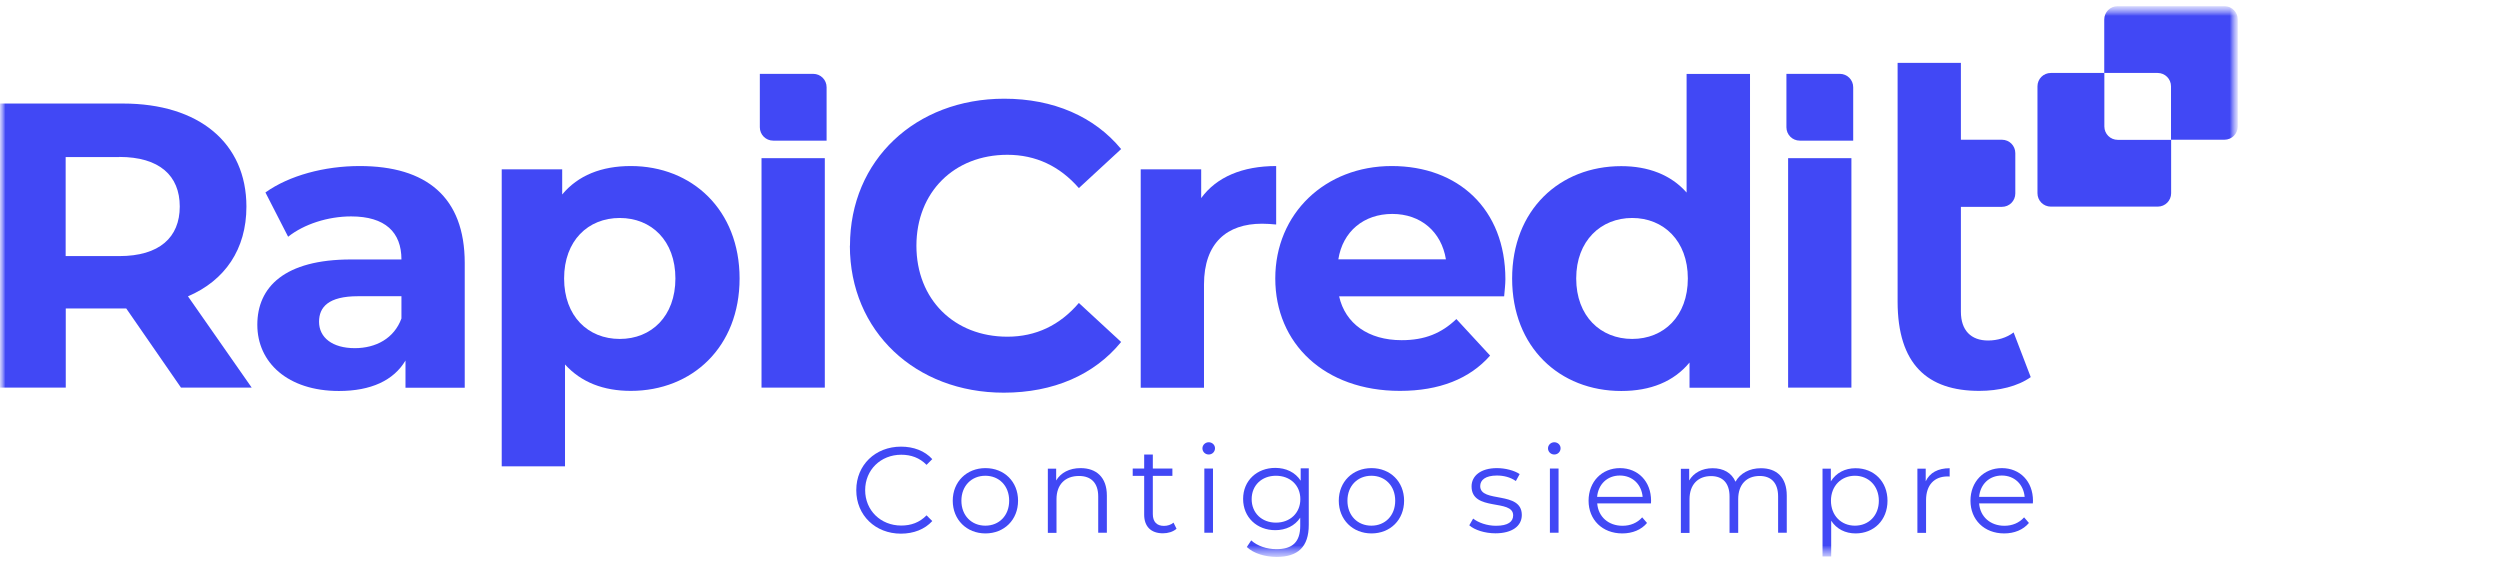 <svg xmlns="http://www.w3.org/2000/svg" width="236" height="53" viewBox="0 0 236 53" fill="none"><mask id="mask0_136_10822" style="mask-type:luminance" maskUnits="userSpaceOnUse" x="0" y="0" width="212" height="53"><path d="M211.258 0.583H0V52.584H211.258V0.583Z" fill="white"></path></mask><g mask="url(#mask0_136_10822)"><mask id="mask1_136_10822" style="mask-type:luminance" maskUnits="userSpaceOnUse" x="0" y="0" width="212" height="53"><path d="M211.258 0.583H0V52.584H211.258V0.583Z" fill="white"></path></mask><g mask="url(#mask1_136_10822)"><path d="M80.833 46.259C80.833 43.903 82.626 42.163 85.057 42.163C86.235 42.163 87.296 42.555 88.007 43.341L87.466 43.882C86.808 43.213 86.001 42.927 85.078 42.927C83.136 42.927 81.671 44.359 81.671 46.27C81.671 48.18 83.136 49.612 85.078 49.612C86.001 49.612 86.808 49.326 87.466 48.647L88.007 49.188C87.296 49.973 86.235 50.377 85.046 50.377C82.626 50.377 80.833 48.636 80.833 46.28" fill="#4148F5"></path><path d="M89.939 47.267C89.939 45.474 91.255 44.19 93.027 44.19C94.799 44.19 96.105 45.463 96.105 47.267C96.105 49.071 94.799 50.355 93.027 50.355C91.255 50.355 89.939 49.06 89.939 47.267ZM95.266 47.267C95.266 45.856 94.311 44.911 93.016 44.911C91.722 44.911 90.756 45.856 90.756 47.267C90.756 48.678 91.722 49.623 93.016 49.623C94.311 49.623 95.266 48.678 95.266 47.267Z" fill="#4148F5"></path><path d="M104.488 46.779V50.291H103.671V46.864C103.671 45.59 103.002 44.932 101.856 44.932C100.551 44.932 99.734 45.739 99.734 47.118V50.302H98.916V44.242H99.702V45.357C100.137 44.625 100.954 44.19 102.005 44.19C103.48 44.19 104.488 45.038 104.488 46.779Z" fill="#4148F5"></path><path d="M111.056 49.92C110.738 50.206 110.249 50.344 109.782 50.344C108.647 50.344 108.01 49.697 108.01 48.583V44.922H106.928V44.232H108.01V42.905H108.827V44.232H110.674V44.922H108.827V48.54C108.827 49.251 109.199 49.644 109.878 49.644C110.207 49.644 110.547 49.538 110.78 49.336L111.067 49.92H111.056Z" fill="#4148F5"></path><path d="M113.509 42.322C113.509 42.014 113.774 41.748 114.103 41.748C114.432 41.748 114.697 42.003 114.697 42.311C114.697 42.64 114.443 42.905 114.103 42.905C113.763 42.905 113.509 42.64 113.509 42.322ZM113.689 44.232H114.506V50.291H113.689V44.232Z" fill="#4148F5"></path><path d="M123.548 44.232V49.549C123.548 51.629 122.518 52.573 120.523 52.573C119.419 52.573 118.337 52.244 117.7 51.639L118.114 51.013C118.687 51.533 119.568 51.841 120.502 51.841C122.03 51.841 122.741 51.141 122.741 49.644V48.87C122.232 49.644 121.372 50.048 120.385 50.048C118.655 50.048 117.35 48.838 117.35 47.097C117.35 45.357 118.666 44.169 120.385 44.169C121.393 44.169 122.274 44.582 122.784 45.378V44.211H123.569L123.548 44.232ZM122.752 47.119C122.752 45.803 121.786 44.911 120.449 44.911C119.112 44.911 118.157 45.813 118.157 47.119C118.157 48.424 119.112 49.337 120.449 49.337C121.786 49.337 122.752 48.424 122.752 47.119Z" fill="#4148F5"></path><path d="M126.381 47.267C126.381 45.474 127.697 44.19 129.469 44.19C131.241 44.19 132.547 45.463 132.547 47.267C132.547 49.071 131.241 50.355 129.469 50.355C127.697 50.355 126.381 49.06 126.381 47.267ZM131.708 47.267C131.708 45.856 130.753 44.911 129.458 44.911C128.164 44.911 127.198 45.856 127.198 47.267C127.198 48.678 128.164 49.623 129.458 49.623C130.753 49.623 131.708 48.678 131.708 47.267Z" fill="#4148F5"></path><path d="M138.692 49.602L139.064 48.954C139.552 49.336 140.369 49.633 141.218 49.633C142.375 49.633 142.842 49.241 142.842 48.647C142.842 47.065 138.915 48.318 138.915 45.919C138.915 44.932 139.764 44.19 141.314 44.19C142.099 44.19 142.948 44.412 143.457 44.752L143.096 45.41C142.566 45.038 141.929 44.89 141.314 44.89C140.221 44.89 139.732 45.314 139.732 45.887C139.732 47.522 143.659 46.291 143.659 48.615C143.659 49.665 142.736 50.345 141.165 50.345C140.167 50.345 139.191 50.026 138.703 49.591" fill="#4148F5"></path><path d="M146.131 42.322C146.131 42.014 146.396 41.748 146.725 41.748C147.054 41.748 147.319 42.003 147.319 42.311C147.319 42.64 147.065 42.905 146.725 42.905C146.386 42.905 146.131 42.64 146.131 42.322ZM146.311 44.232H147.128V50.291H146.311V44.232Z" fill="#4148F5"></path><path d="M155.84 47.522H150.778C150.874 48.785 151.839 49.633 153.166 49.633C153.898 49.633 154.556 49.368 155.023 48.838L155.479 49.368C154.938 50.016 154.1 50.355 153.145 50.355C151.256 50.355 149.961 49.06 149.961 47.267C149.961 45.474 151.213 44.19 152.922 44.19C154.63 44.19 155.861 45.442 155.861 47.267C155.861 47.341 155.851 47.426 155.851 47.522M150.767 46.906H155.065C154.959 45.718 154.1 44.89 152.911 44.89C151.723 44.89 150.874 45.718 150.767 46.906Z" fill="#4148F5"></path><path d="M168.671 46.779V50.291H167.853V46.863C167.853 45.59 167.206 44.932 166.113 44.932C164.871 44.932 164.086 45.739 164.086 47.118V50.302H163.269V46.874C163.269 45.6 162.622 44.943 161.518 44.943C160.287 44.943 159.491 45.749 159.491 47.129V50.312H158.674V44.253H159.459V45.356C159.884 44.635 160.669 44.2 161.677 44.2C162.685 44.2 163.46 44.624 163.831 45.473C164.266 44.688 165.137 44.2 166.23 44.2C167.705 44.2 168.671 45.049 168.671 46.789" fill="#4148F5"></path><path d="M178.18 47.267C178.18 49.113 176.886 50.355 175.166 50.355C174.201 50.355 173.373 49.941 172.864 49.156V52.53H172.046V44.242H172.832V45.441C173.33 44.635 174.169 44.2 175.166 44.2C176.896 44.2 178.18 45.441 178.18 47.277M177.363 47.267C177.363 45.866 176.387 44.911 175.103 44.911C173.819 44.911 172.842 45.866 172.842 47.267C172.842 48.667 173.808 49.623 175.103 49.623C176.397 49.623 177.363 48.678 177.363 47.267Z" fill="#4148F5"></path><path d="M184.048 44.19V44.985C183.974 44.985 183.91 44.975 183.857 44.975C182.594 44.975 181.82 45.781 181.82 47.214V50.302H181.002V44.242H181.788V45.431C182.17 44.625 182.944 44.2 184.059 44.2" fill="#4148F5"></path><path d="M191.891 47.522H186.829C186.925 48.785 187.891 49.633 189.217 49.633C189.949 49.633 190.607 49.368 191.074 48.838L191.531 49.368C190.989 50.016 190.151 50.355 189.196 50.355C187.307 50.355 186.012 49.06 186.012 47.267C186.012 45.474 187.264 44.19 188.973 44.19C190.682 44.19 191.913 45.442 191.913 47.267C191.913 47.341 191.902 47.426 191.902 47.522M186.829 46.906H191.127C191.021 45.718 190.162 44.89 188.973 44.89C187.784 44.89 186.935 45.718 186.829 46.906Z" fill="#4148F5"></path><path d="M17.086 36.592L11.918 29.12H6.208V36.592H0V9.774H11.61C18.773 9.774 23.262 13.489 23.262 19.506C23.262 23.528 21.235 26.478 17.744 27.974L23.761 36.592H17.096H17.086ZM11.26 14.826H6.198V24.175H11.26C15.048 24.175 16.969 22.414 16.969 19.495C16.969 16.577 15.048 14.815 11.26 14.815" fill="#4148F5"></path><path d="M43.871 24.833V36.602H38.278V34.033C37.164 35.912 35.02 36.909 31.996 36.909C27.167 36.909 24.291 34.224 24.291 30.659C24.291 27.093 26.86 24.493 33.142 24.493H37.896C37.896 21.925 36.368 20.429 33.142 20.429C30.956 20.429 28.696 21.161 27.199 22.349L25.056 18.168C27.316 16.555 30.648 15.674 33.949 15.674C40.231 15.674 43.871 18.582 43.871 24.833ZM37.896 30.075V27.963H33.8C30.998 27.963 30.118 28.993 30.118 30.372C30.118 31.869 31.381 32.866 33.492 32.866C35.487 32.866 37.207 31.943 37.896 30.064" fill="#4148F5"></path><path d="M69.817 26.287C69.817 32.76 65.339 36.899 59.545 36.899C56.977 36.899 54.865 36.092 53.337 34.405V44.02H47.362V15.982H53.071V18.359C54.568 16.555 56.785 15.674 59.545 15.674C65.328 15.674 69.817 19.813 69.817 26.287ZM63.758 26.287C63.758 22.721 61.497 20.577 58.505 20.577C55.512 20.577 53.252 22.721 53.252 26.287C53.252 29.852 55.512 31.996 58.505 31.996C61.497 31.996 63.758 29.852 63.758 26.287Z" fill="#4148F5"></path><path d="M77.862 14.931H71.887V36.591H77.862V14.931Z" fill="#4148F5"></path><path d="M80.238 23.188C80.238 15.101 86.446 9.318 94.798 9.318C99.436 9.318 103.309 11.005 105.835 14.072L101.845 17.755C100.041 15.685 97.78 14.613 95.095 14.613C90.076 14.613 86.51 18.137 86.51 23.199C86.51 28.261 90.076 31.784 95.095 31.784C97.78 31.784 100.041 30.712 101.845 28.6L105.835 32.283C103.309 35.382 99.436 37.069 94.756 37.069C86.436 37.069 80.228 31.285 80.228 23.199" fill="#4148F5"></path><path d="M120.47 15.674V21.193C119.972 21.15 119.59 21.118 119.133 21.118C115.833 21.118 113.657 22.922 113.657 26.87V36.602H107.683V15.982H113.392V18.699C114.846 16.704 117.297 15.674 120.481 15.674" fill="#4148F5"></path><path d="M142.013 27.974H126.413C126.987 30.542 129.173 32.113 132.314 32.113C134.5 32.113 136.071 31.465 137.482 30.118L140.666 33.567C138.745 35.753 135.88 36.899 132.155 36.899C125.023 36.899 120.386 32.42 120.386 26.287C120.386 20.153 125.098 15.674 131.38 15.674C137.662 15.674 142.109 19.739 142.109 26.361C142.109 26.817 142.035 27.475 141.992 27.974M126.339 24.483H136.495C136.071 21.872 134.118 20.195 131.433 20.195C128.748 20.195 126.753 21.84 126.339 24.483Z" fill="#4148F5"></path><path d="M165.201 6.982V36.601H159.491V34.224C157.995 36.028 155.809 36.909 153.05 36.909C147.223 36.909 142.745 32.77 142.745 26.297C142.745 19.823 147.223 15.684 153.05 15.684C155.575 15.684 157.73 16.491 159.215 18.178V6.982H165.19H165.201ZM159.332 26.286C159.332 22.72 157.029 20.577 154.079 20.577C151.129 20.577 148.794 22.72 148.794 26.286C148.794 29.852 151.097 31.995 154.079 31.995C157.061 31.995 159.332 29.852 159.332 26.286Z" fill="#4148F5"></path><path d="M174.773 14.931H168.798V36.591H174.773V14.931Z" fill="#4148F5"></path><path d="M191.71 35.593C190.479 36.474 188.685 36.899 186.839 36.899C181.968 36.899 179.134 34.405 179.134 28.462V5.932H185.109V13.191H188.982C189.683 13.191 190.245 13.753 190.245 14.454V18.264C190.245 18.964 189.683 19.526 188.982 19.526H185.109V29.428C185.109 31.189 186.064 32.144 187.677 32.144C188.558 32.144 189.439 31.879 190.086 31.38L191.699 35.593H191.71Z" fill="#4148F5"></path><path d="M78.031 8.235V13.276H72.99C72.29 13.276 71.728 12.713 71.728 12.013V6.972H76.768C77.469 6.972 78.031 7.535 78.031 8.235Z" fill="#4148F5"></path><path d="M174.942 8.235V13.276H169.901C169.201 13.276 168.638 12.713 168.638 12.013V6.972H173.679C174.379 6.972 174.942 7.535 174.942 8.235Z" fill="#4148F5"></path><path d="M198.641 6.887H193.6C192.899 6.887 192.337 7.449 192.337 8.15V18.242C192.337 18.942 192.899 19.505 193.6 19.505H203.692C204.392 19.505 204.955 18.942 204.955 18.242V13.201H199.914C199.214 13.201 198.651 12.639 198.651 11.938V6.897L198.641 6.887Z" fill="#4148F5"></path><path d="M209.995 0.583H199.903C199.202 0.583 198.64 1.146 198.64 1.846V6.887H203.68C204.381 6.887 204.943 7.45 204.943 8.15V13.191H209.984C210.685 13.191 211.247 12.628 211.247 11.928V1.846C211.247 1.146 210.685 0.583 209.995 0.583Z" fill="#4148F5"></path></g></g></svg>